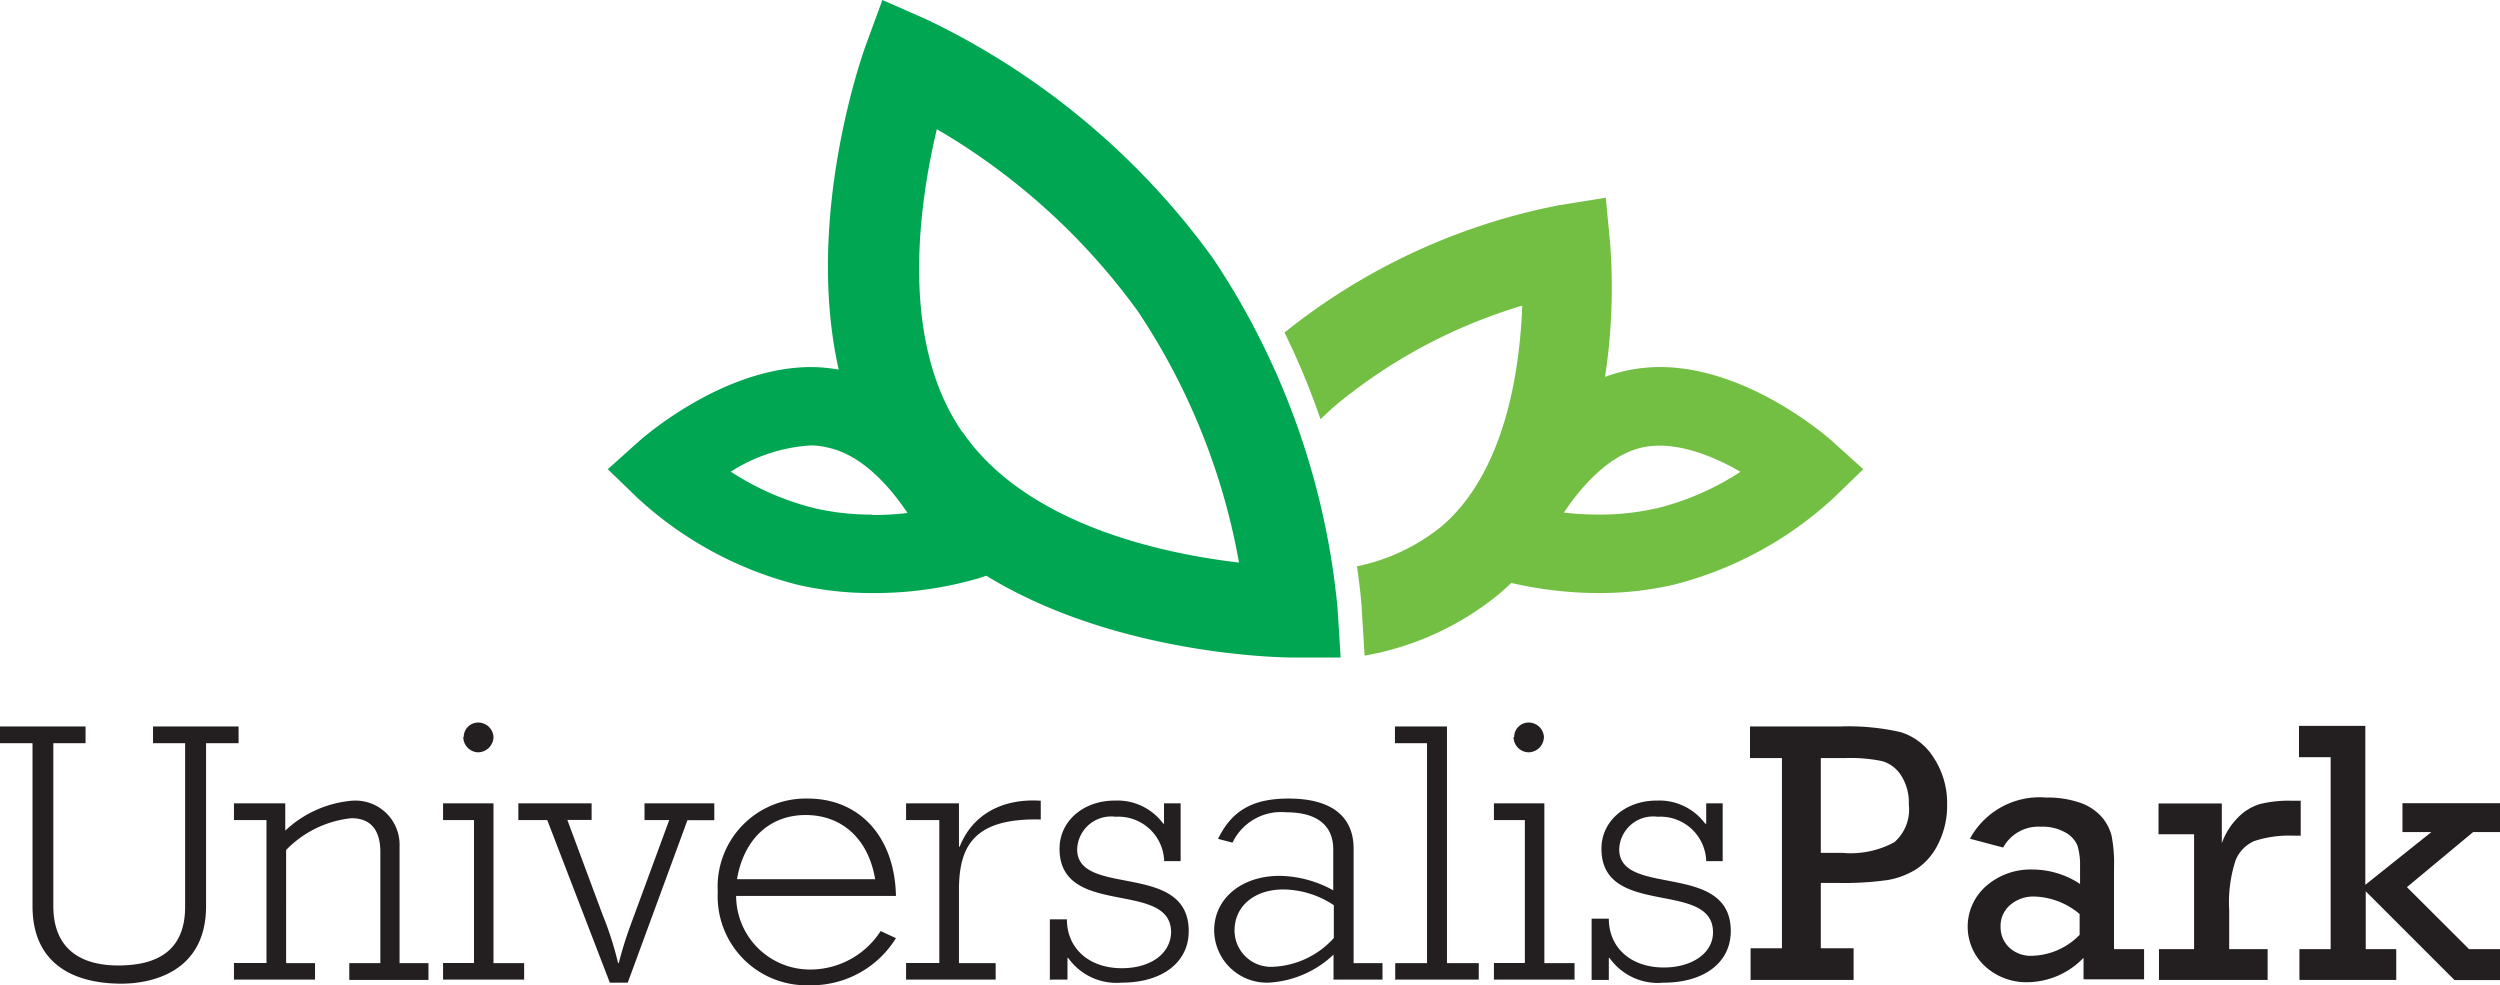 <svg id="Layer_1" data-name="Layer 1" xmlns="http://www.w3.org/2000/svg" width="173" height="68.18" viewBox="0 0 173 68.18"><defs><style>.cls-1{fill:#72bf44;}.cls-2{fill:#00a651;}.cls-3{fill:#231f20;}</style></defs><title>logo-inverted</title><path class="cls-1" d="M126.8,30.54c-0.23-.21-5.8-5.14-11.93-5.14a11,11,0,0,0-2.47.28,10.89,10.89,0,0,0-1.33.4,41.16,41.16,0,0,0,.36-9.14l-0.31-3.26-3.23.52a43.65,43.65,0,0,0-19,8.81,53.2,53.2,0,0,1,2.49,6c0.38-.36.76-0.72,1.15-1.05a36.69,36.69,0,0,1,12.81-6.81c-0.16,4.33-1.13,11.47-5.59,15.28a13.73,13.73,0,0,1-5.85,2.76c0.24,1.6.31,2.6,0.32,2.75l0.21,3.43a20.14,20.14,0,0,0,9.31-4.27c0.29-.25.57-0.5,0.84-0.76a27,27,0,0,0,6.07.7,22.88,22.88,0,0,0,5.14-.57,25.58,25.58,0,0,0,11.08-6l2.07-2Zm-12.21,4.64a17.36,17.36,0,0,1-3.92.43,21.27,21.27,0,0,1-2.45-.14c1.28-1.91,3.18-4,5.4-4.5s4.82,0.52,6.82,1.68a18.9,18.9,0,0,1-5.85,2.54"/><path class="cls-2" d="M92.77,45.47L92.56,42.1a52.4,52.4,0,0,0-8.64-24.25A52.31,52.31,0,0,0,64.15,1.36L61.06,0,59.9,3.17c-0.22.6-4.23,11.91-1.86,22.41a11,11,0,0,0-1.89-.18c-6.14,0-11.7,4.93-11.94,5.14l-2.15,1.93,2.07,2a25.59,25.59,0,0,0,11.08,6,22.88,22.88,0,0,0,5.15.57A25.83,25.83,0,0,0,67.78,40l0.47-.16c9,5.52,20.52,5.66,21.14,5.66h3.38ZM60.35,35.61a17.38,17.38,0,0,1-3.93-.43,18.85,18.85,0,0,1-5.85-2.54,11.62,11.62,0,0,1,5.58-1.82A5.6,5.6,0,0,1,57.4,31c2.23,0.52,4.12,2.58,5.4,4.5a21.28,21.28,0,0,1-2.45.14m6.27-5.7c-4.44-6.36-3-15.92-1.79-21a45.46,45.46,0,0,1,13.91,12.6,45.76,45.76,0,0,1,7,17.39c-5.23-.61-14.68-2.59-19.11-9"/><path class="cls-3" d="M159.12,65.68v2.13h6.7V65.68h-2.11v-4l6.14,6.14H173V65.68h-2.14l-4.3-4.29,4.58-3.81H173v-2h-6.75v2h2l-4.57,3.65v-11h-4.59V52.4h2.19V65.68h-2.19Zm-9.72,0v2.13h7.52V65.68h-2.66V63a9.43,9.43,0,0,1,.44-3.46A2.45,2.45,0,0,1,156,58.2a7.69,7.69,0,0,1,2.73-.37h0.48V55.41h-0.63a8.36,8.36,0,0,0-2.19.23,3.57,3.57,0,0,0-1.52.93,4.84,4.84,0,0,0-1.12,1.78V55.6h-4.38v2.13h2.46v7.95h-2.46Zm-5.48-1a4.75,4.75,0,0,1-3.29,1.46,2.17,2.17,0,0,1-1.6-.58,1.94,1.94,0,0,1-.59-1.44,1.9,1.9,0,0,1,.67-1.5,2.45,2.45,0,0,1,1.66-.58,5.08,5.08,0,0,1,3.14,1.21V64.7Zm2.37,1V60a9.86,9.86,0,0,0-.17-2.17,3.14,3.14,0,0,0-.66-1.27,3.49,3.49,0,0,0-1.49-1,6.84,6.84,0,0,0-2.38-.37,5.48,5.48,0,0,0-5.27,2.85l2.3,0.61a2.77,2.77,0,0,1,2.61-1.44,3.18,3.18,0,0,1,1.7.4,1.84,1.84,0,0,1,.83.91,4.56,4.56,0,0,1,.18,1.44v1.21a6,6,0,0,0-3.32-1,4.66,4.66,0,0,0-3.15,1.12,3.73,3.73,0,0,0-.08,5.6,4.23,4.23,0,0,0,2.9,1.08,5.45,5.45,0,0,0,3.89-1.69v1.49h4.19V65.68H146.3ZM126,52.46h1.64a11.05,11.05,0,0,1,2.61.21,2.32,2.32,0,0,1,1.31,1,3.43,3.43,0,0,1,.53,2,3,3,0,0,1-1,2.61,6.32,6.32,0,0,1-3.58.74H126V52.46Zm-4.86,13.16v2.19h7.13V65.62H126V61.1h1.21a21.74,21.74,0,0,0,3.41-.2,5.54,5.54,0,0,0,2-.76,4.36,4.36,0,0,0,1.51-1.76,5.81,5.81,0,0,0,.61-2.69,5.71,5.71,0,0,0-.93-3.26,4.12,4.12,0,0,0-2.3-1.77,16.26,16.26,0,0,0-4.14-.39h-6.27v2.19h2.21V65.62h-2.21Zm-11,2.19h1.19V66.29h0.05A4.09,4.09,0,0,0,115.12,68c2.82,0,4.65-1.4,4.65-3.57,0-4.86-7.72-2.3-7.72-5.66a2.35,2.35,0,0,1,2.66-2.25,3.17,3.17,0,0,1,3.36,3.07h1.14v-4h-1.14V57H118a3.94,3.94,0,0,0-3.36-1.6c-2.17,0-3.82,1.42-3.82,3.33,0,4.83,7.72,2.12,7.72,5.79,0,1.42-1.42,2.43-3.41,2.43-2.27,0-3.8-1.37-3.8-3.38h-1.19v4.24ZM104.74,51a1.06,1.06,0,0,0,1,1.06A1.08,1.08,0,0,0,106.84,51a1.06,1.06,0,0,0-1.06-1,1,1,0,0,0-1,1m-1.4,16.79h5.58V66.65h-2.09V55.59h-3.49v1.16h2.14v9.89h-2.14v1.16Zm-6.79,0h5.74V66.65h-2.2V50.27H96.53v1.16h2.22V66.65h-2.2v1.16Zm-4.28-2.89a6,6,0,0,1-4.19,2,2.52,2.52,0,0,1-2.69-2.51c0-1.68,1.37-2.84,3.38-2.84a6.41,6.41,0,0,1,3.49,1.09v2.22Zm0,2.89h3.36V66.65h-2V58.72c0-2.07-1.34-3.46-4.5-3.46-2.48,0-3.93.83-4.88,2.79l1,0.26A3.72,3.72,0,0,1,89,56.21c2.25,0,3.26,1,3.26,2.56v2.84a7.84,7.84,0,0,0-3.72-1c-2.64,0-4.52,1.58-4.52,3.77A3.65,3.65,0,0,0,87.76,68a7.08,7.08,0,0,0,4.52-1.94v1.76Zm-19.63,0h1.19V66.29h0.05A4.09,4.09,0,0,0,77.61,68c2.82,0,4.65-1.4,4.65-3.57,0-4.86-7.72-2.3-7.72-5.66a2.35,2.35,0,0,1,2.66-2.25,3.17,3.17,0,0,1,3.36,3.07h1.14v-4H80.55V57H80.5a3.94,3.94,0,0,0-3.36-1.6c-2.17,0-3.82,1.42-3.82,3.33,0,4.83,7.72,2.12,7.72,5.79C81,66,79.62,67,77.63,67c-2.27,0-3.8-1.37-3.8-3.38H72.65v4.24Zm-9.95,0h6.17V66.65H66.36V61.59c0-3,1-5,5.66-4.88V55.41c-2.71-.18-4.75,1-5.61,3.18H66.36v-3H62.7v1.16H65v9.89H62.7v1.16ZM51,60.84c0.47-2.76,2.25-4.44,4.75-4.44s4.34,1.63,4.81,4.44H51Zm11,1.16c-0.08-4.08-2.51-6.74-6.1-6.74a6.1,6.1,0,0,0-6.23,6.46,6.15,6.15,0,0,0,6.33,6.46,6.88,6.88,0,0,0,6-3.26l-1.06-.49a5.79,5.79,0,0,1-4.78,2.66A5.11,5.11,0,0,1,50.94,62h11ZM42.2,68h1.24l4.13-11.24h1.86V55.59H44.6v1.16h1.71l-2.69,7.31a26.76,26.76,0,0,0-.8,2.58H42.77a22.54,22.54,0,0,0-1.06-3.31l-2.45-6.59h1.68V55.59H35.87v1.16h2ZM32.06,51a1.06,1.06,0,0,0,1,1.06A1.08,1.08,0,0,0,34.15,51a1.06,1.06,0,0,0-1.06-1,1,1,0,0,0-1,1m-1.4,16.79h5.58V66.65H34.15V55.59H30.66v1.16h2.14v9.89H30.66v1.16Zm-14.47,0h5.58V66.65h-2V58.82a7.33,7.33,0,0,1,4.52-2.2c1.27,0,2,.75,2,2.33v7.7H24.17v1.16h5.48V66.65h-2V58.59a3.06,3.06,0,0,0-3.31-3.18,7.71,7.71,0,0,0-4.6,2.07V55.59H16.19v1.16h2.25v9.89H16.19v1.16ZM2.25,51.43V62.7c0,4.19,3.1,5.37,6.15,5.37,1.94,0,5.86-.7,5.86-5.37V51.43h2.25V50.27H10.59v1.16h2.22V62.75c0,2.92-1.78,4.06-4.62,4.06s-4.5-1.34-4.5-4.11V51.43H5.92V50.27H0v1.16H2.25Z"/></svg>